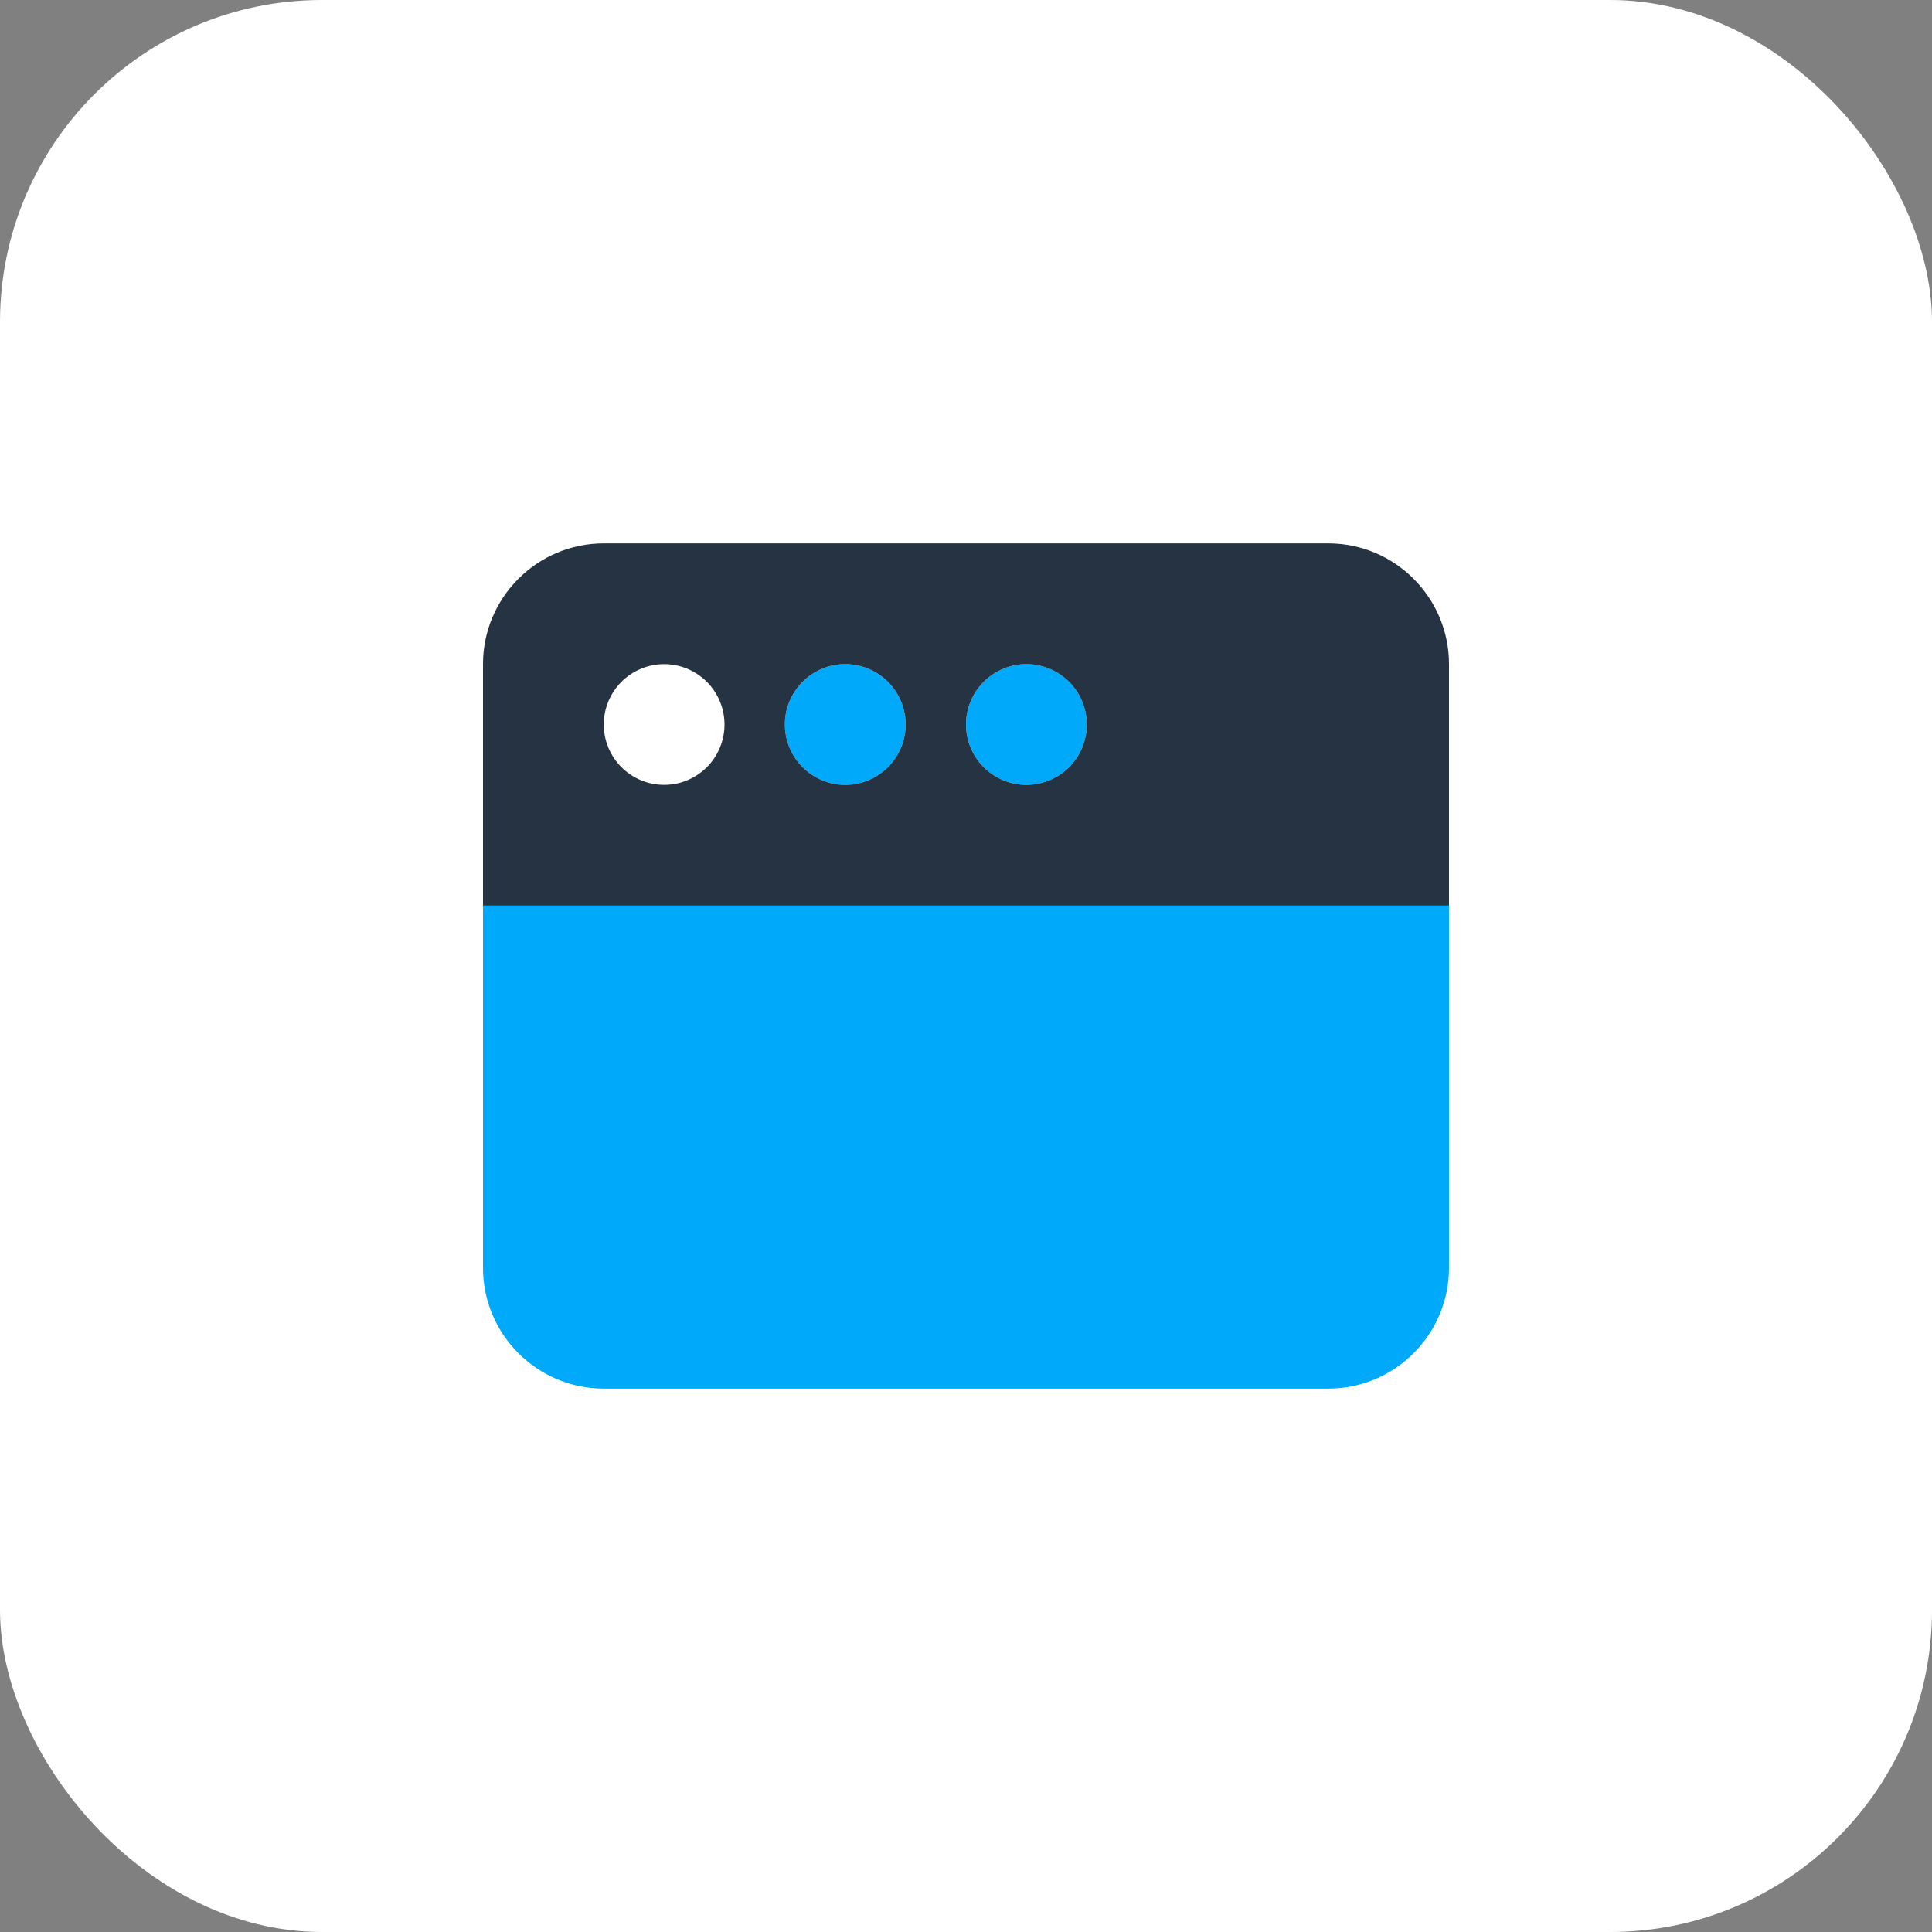 <svg width="60" height="60" viewBox="0 0 60 60" fill="none" xmlns="http://www.w3.org/2000/svg">
<rect x="0" y="0" width="60" height="60" fill="#808080" stroke="none"/>
<rect width="60" height="60" rx="10" fill="white"/>
<path d="M15 28.125H45V39.375C45 41.443 43.318 43.125 41.25 43.125H18.75C16.682 43.125 15 41.443 15 39.375V28.125ZM28.125 22.5C28.125 22.997 27.927 23.474 27.576 23.826C27.224 24.177 26.747 24.375 26.25 24.375C25.753 24.375 25.276 24.177 24.924 23.826C24.573 23.474 24.375 22.997 24.375 22.5C24.375 22.003 24.573 21.526 24.924 21.174C25.276 20.823 25.753 20.625 26.25 20.625C26.747 20.625 27.224 20.823 27.576 21.174C27.927 21.526 28.125 22.003 28.125 22.5ZM33.75 22.5C33.75 22.997 33.553 23.474 33.201 23.826C32.849 24.177 32.372 24.375 31.875 24.375C31.378 24.375 30.901 24.177 30.549 23.826C30.198 23.474 30 22.997 30 22.5C30 22.003 30.198 21.526 30.549 21.174C30.901 20.823 31.378 20.625 31.875 20.625C32.372 20.625 32.849 20.823 33.201 21.174C33.553 21.526 33.75 22.003 33.75 22.5Z" fill="#00A9FA"/>
<path d="M18.75 16.875C16.682 16.875 15 18.557 15 20.625V28.125H45V20.625C45 18.557 43.318 16.875 41.25 16.875H18.75ZM20.625 20.625C21.122 20.625 21.599 20.823 21.951 21.174C22.302 21.526 22.5 22.003 22.5 22.5C22.5 22.997 22.302 23.474 21.951 23.826C21.599 24.177 21.122 24.375 20.625 24.375C20.128 24.375 19.651 24.177 19.299 23.826C18.948 23.474 18.75 22.997 18.75 22.5C18.75 22.003 18.948 21.526 19.299 21.174C19.651 20.823 20.128 20.625 20.625 20.625ZM24.375 22.5C24.375 22.003 24.573 21.526 24.924 21.174C25.276 20.823 25.753 20.625 26.25 20.625C26.747 20.625 27.224 20.823 27.576 21.174C27.927 21.526 28.125 22.003 28.125 22.5C28.125 22.997 27.927 23.474 27.576 23.826C27.224 24.177 26.747 24.375 26.25 24.375C25.753 24.375 25.276 24.177 24.924 23.826C24.573 23.474 24.375 22.997 24.375 22.5ZM31.875 20.625C32.372 20.625 32.849 20.823 33.201 21.174C33.553 21.526 33.75 22.003 33.75 22.5C33.75 22.997 33.553 23.474 33.201 23.826C32.849 24.177 32.372 24.375 31.875 24.375C31.378 24.375 30.901 24.177 30.549 23.826C30.198 23.474 30 22.997 30 22.5C30 22.003 30.198 21.526 30.549 21.174C30.901 20.823 31.378 20.625 31.875 20.625Z" fill="#253342"/>
</svg>
